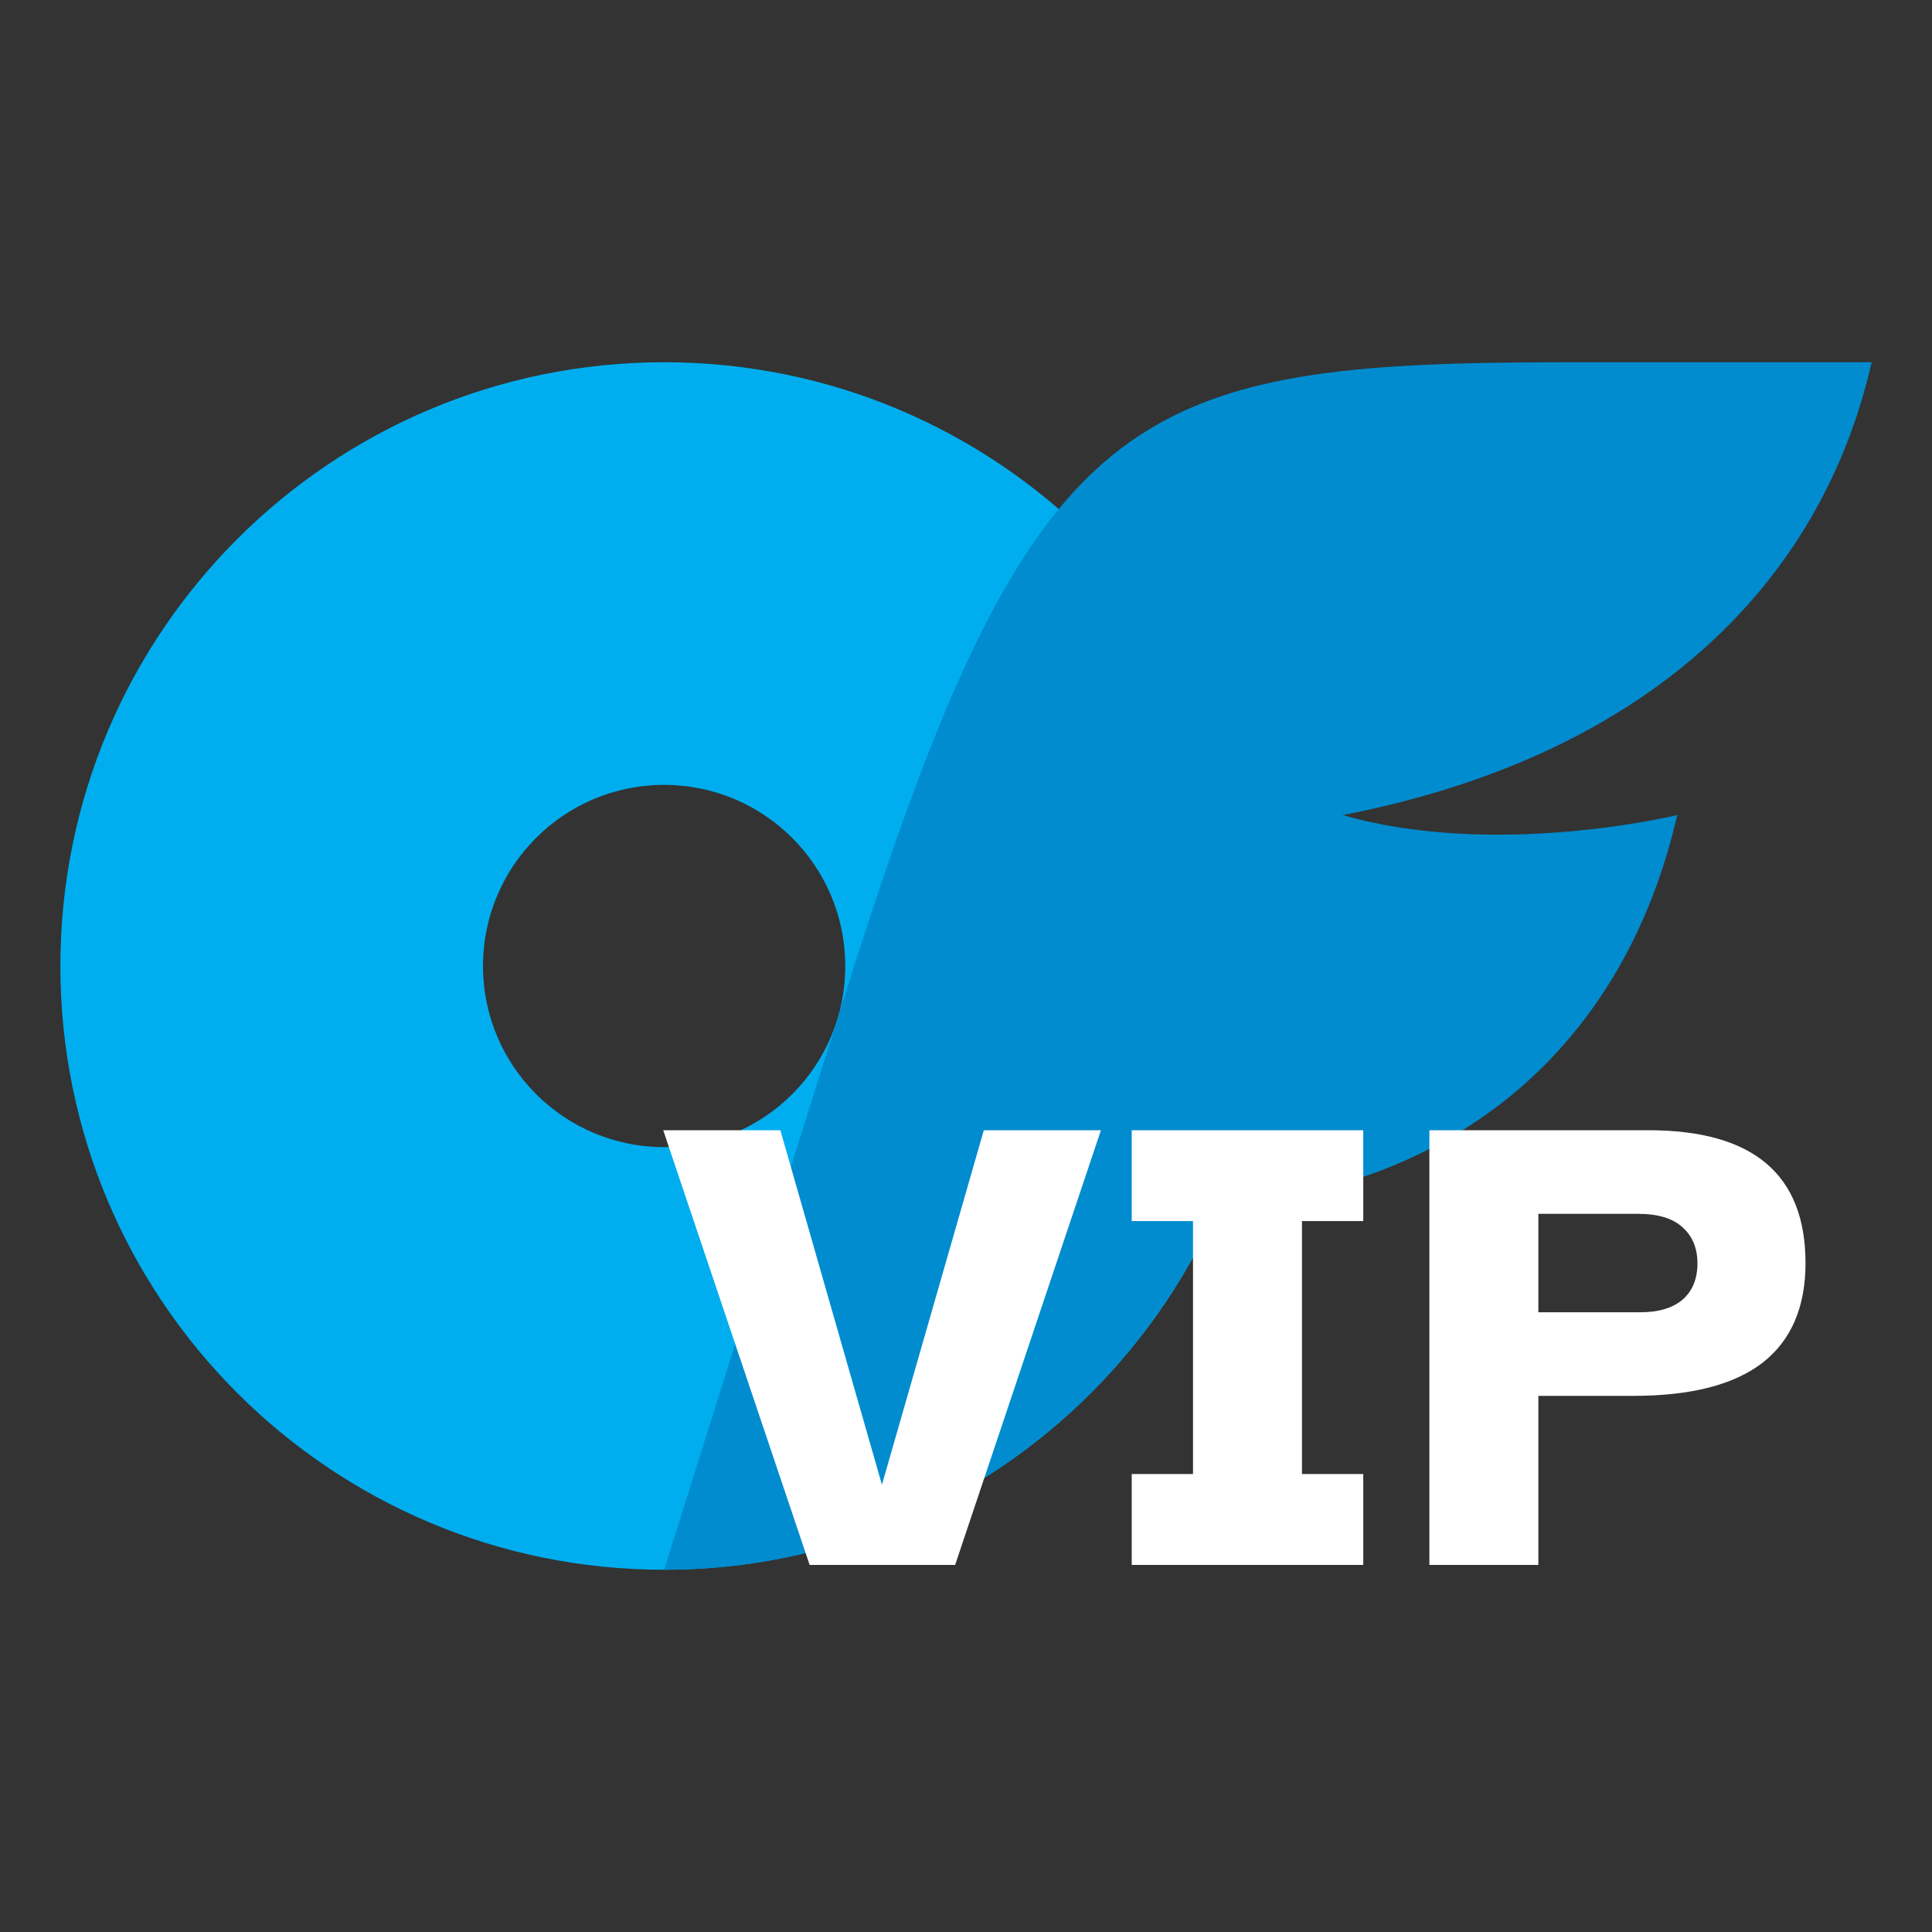 <svg width="200" height="200" viewBox="0 0 200 200" fill="none" xmlns="http://www.w3.org/2000/svg">
<rect x="0" y="0" width="200" height="200" fill="#333333" stroke="none"/>
<g clip-path="url(#clip0_723_26)">
<path d="M68.75 37.5C34.23 37.5 6.25 65.48 6.25 100C6.25 134.52 34.23 162.5 68.75 162.5C103.27 162.5 131.25 134.52 131.25 100C131.25 65.48 103.27 37.5 68.75 37.5ZM68.75 118.75C58.395 118.75 50 110.355 50 100C50 89.645 58.395 81.25 68.75 81.25C79.105 81.25 87.5 89.645 87.5 100C87.515 110.34 79.14 118.735 68.8 118.75C68.785 118.75 68.765 118.75 68.75 118.75Z" fill="#00AEEF"/>
<path d="M139 84.375C154.88 88.945 173.625 84.375 173.625 84.375C168.185 108.125 150.935 123 126.06 124.81C116.2 147.695 93.665 162.515 68.75 162.5L87.5 102.905C106.775 41.65 116.655 37.5 162.365 37.5H193.75C188.5 60.625 170.405 78.29 139 84.375Z" fill="#008CCF"/>
<path d="M83.812 162L68.656 117H80.781L91.688 155.062H90.906L101.844 117H113.969L98.875 162H83.812ZM117.156 162V152.594H123.5V126.406H117.156V117H141.125V126.406H134.781V152.594H141.125V162H117.156ZM147.969 162V117H170.625C176.062 117 180.135 118.146 182.844 120.438C185.552 122.729 186.906 126.167 186.906 130.75C186.906 135.312 185.427 138.75 182.469 141.062C179.51 143.354 175.042 144.5 169.062 144.5H159.25V162H147.969ZM159.25 135.844H169.812C171.708 135.844 173.167 135.406 174.188 134.531C175.208 133.635 175.719 132.385 175.719 130.781C175.719 129.219 175.208 127.979 174.188 127.062C173.188 126.125 171.646 125.656 169.562 125.656H159.25V135.844Z" fill="white"/>
</g>
<defs>
<clipPath id="clip0_723_26">
<rect width="200" height="200" fill="white"/>
</clipPath>
</defs>
</svg>
